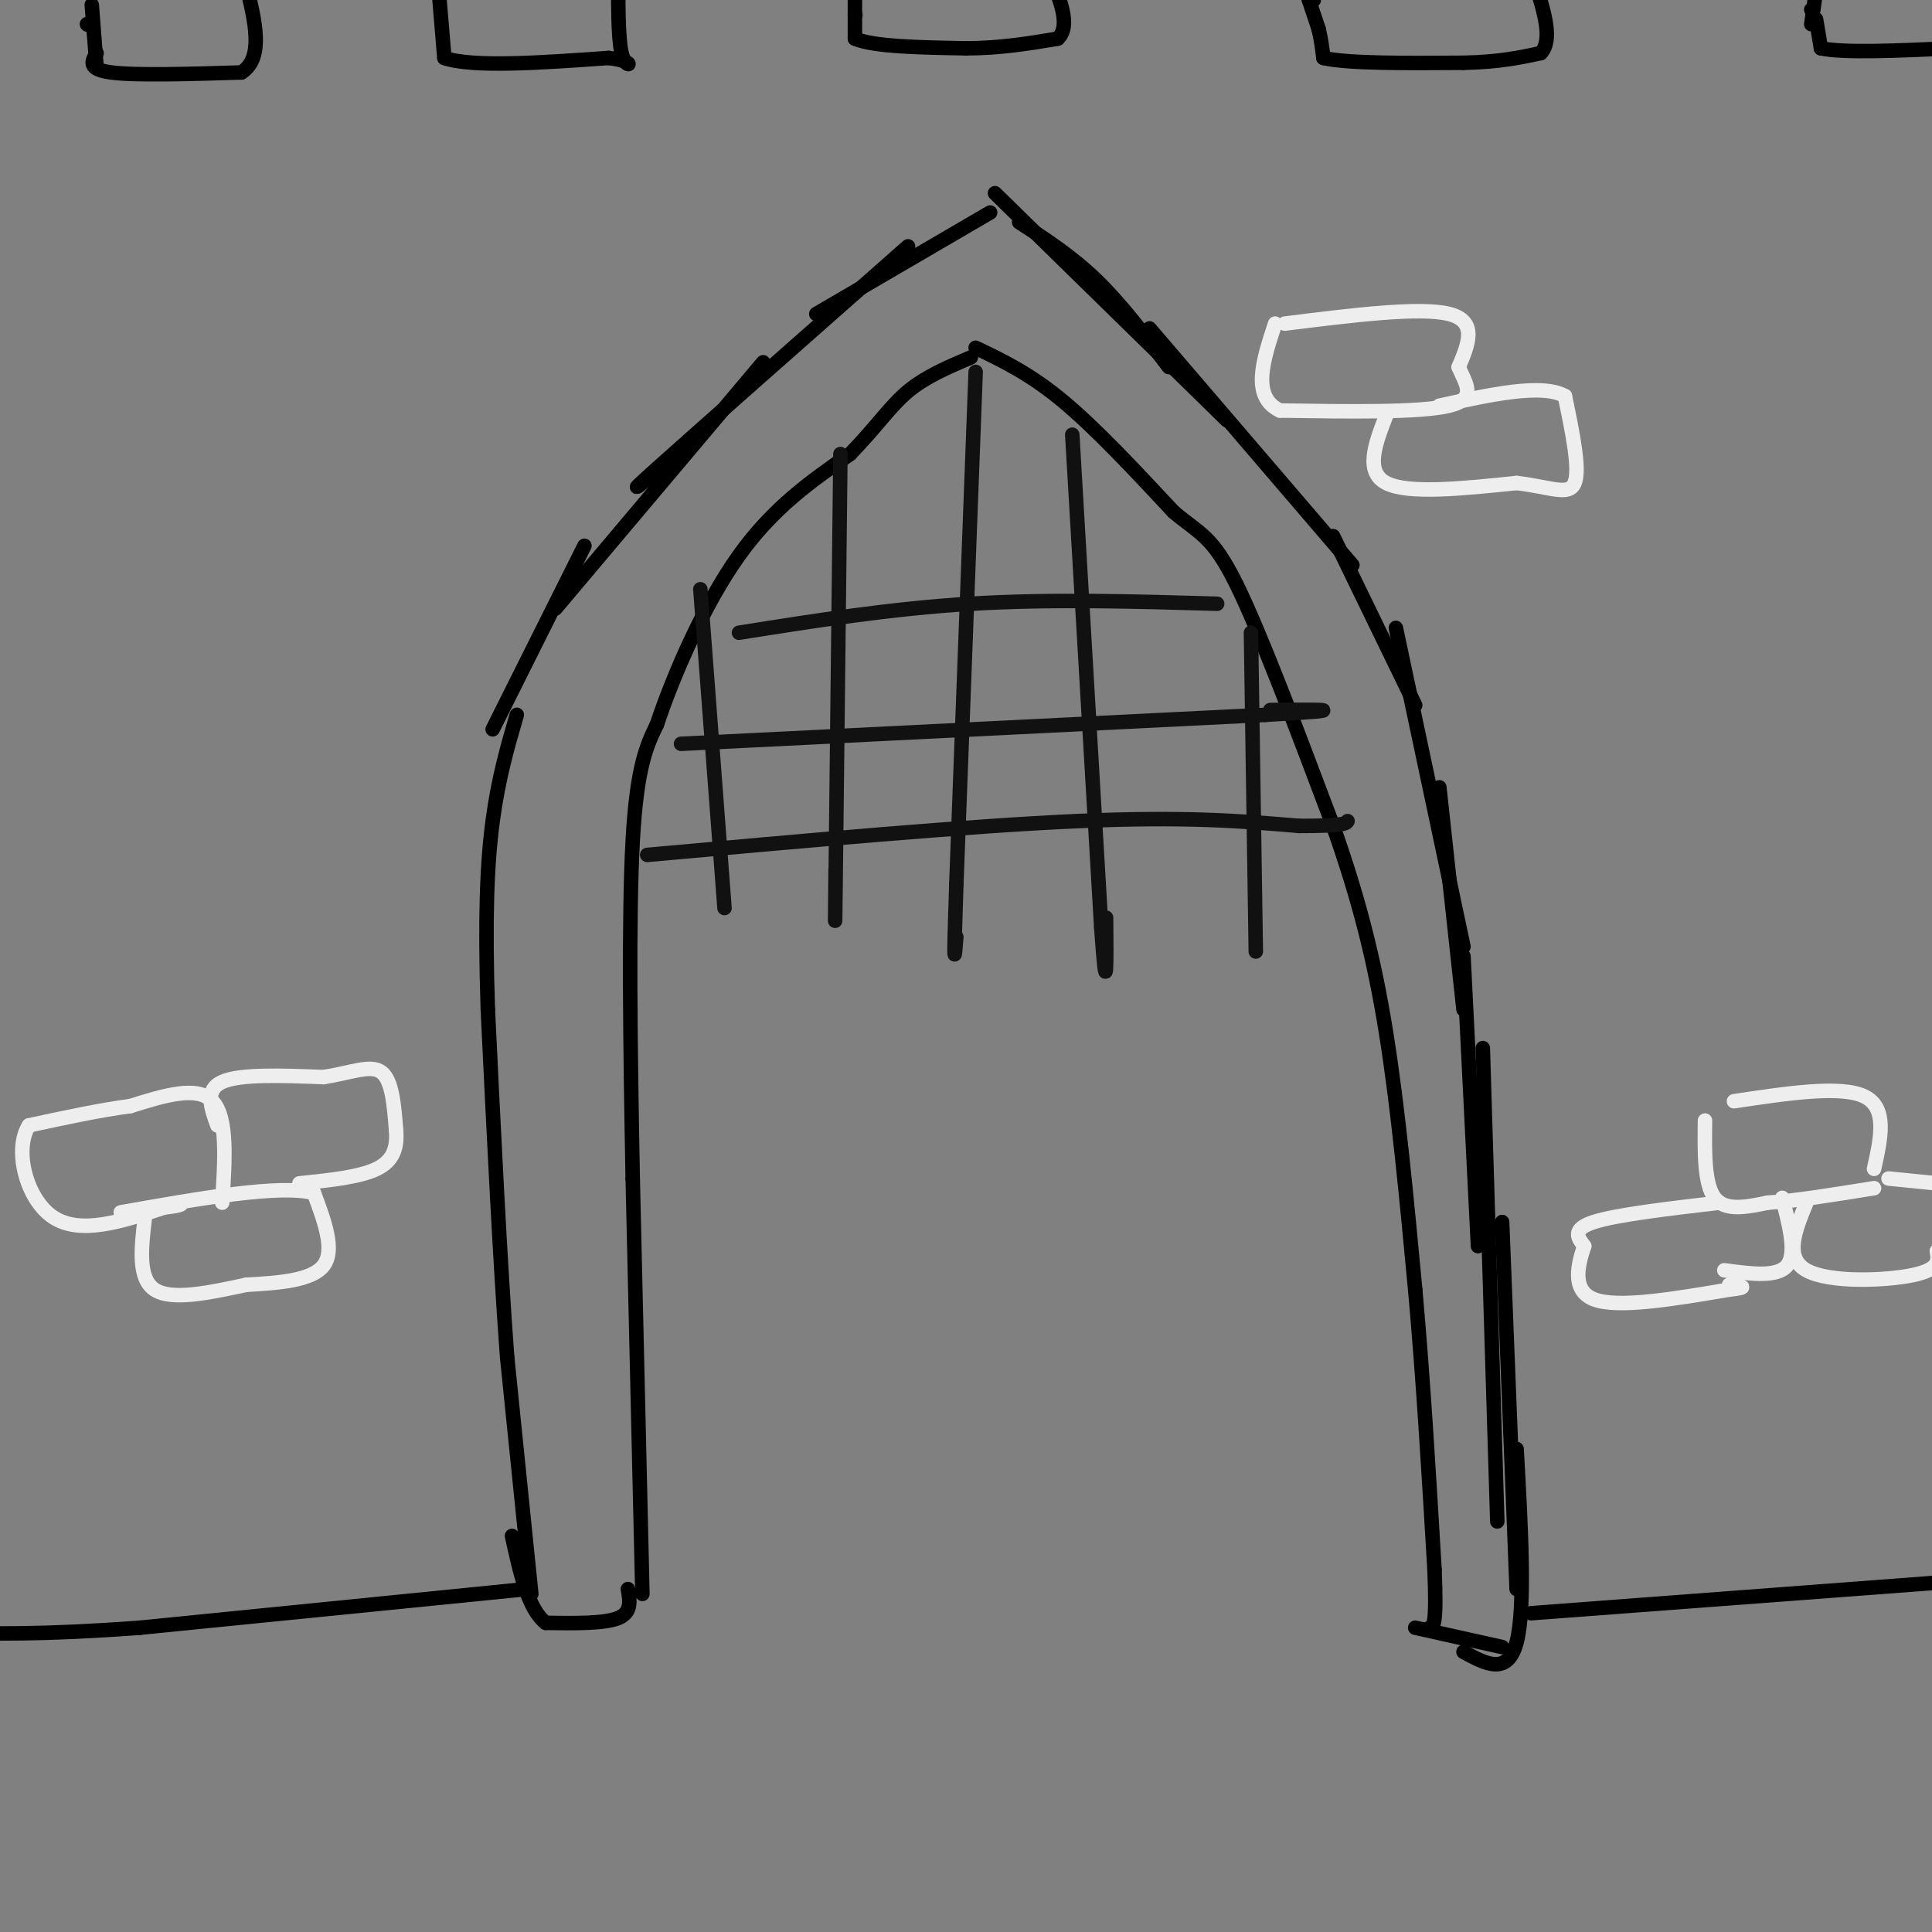 <svg viewBox='0 0 400 400' version='1.1' xmlns='http://www.w3.org/2000/svg' xmlns:xlink='http://www.w3.org/1999/xlink'><rect x="0" y="0" width="400" height="400" fill="#808080" stroke="none"/><g fill='none' stroke='rgb(0,0,0)' stroke-width='3' stroke-linecap='round' stroke-linejoin='round'><path d='M133,330c0.000,0.000 -2.000,-86.000 -2,-86'/><path d='M131,244c-0.533,-27.867 -0.867,-54.533 0,-70c0.867,-15.467 2.933,-19.733 5,-24'/><path d='M136,150c3.533,-10.578 9.867,-25.022 17,-35c7.133,-9.978 15.067,-15.489 23,-21'/><path d='M176,94c5.667,-5.844 8.333,-9.956 12,-13c3.667,-3.044 8.333,-5.022 13,-7'/><path d='M202,72c5.583,2.667 11.167,5.333 18,11c6.833,5.667 14.917,14.333 23,23'/><path d='M243,106c5.578,4.689 8.022,4.911 13,15c4.978,10.089 12.489,30.044 20,50'/><path d='M276,171c5.289,14.978 8.511,27.422 11,43c2.489,15.578 4.244,34.289 6,53'/><path d='M293,267c1.667,18.500 2.833,38.250 4,58'/><path d='M297,325c0.500,11.667 -0.250,11.833 -1,12'/><path d='M130,329c0.417,2.417 0.833,4.833 -2,6c-2.833,1.167 -8.917,1.083 -15,1'/><path d='M113,336c-3.667,-2.833 -5.333,-10.417 -7,-18'/><path d='M110,330c0.000,0.000 -5.000,-49.000 -5,-49'/><path d='M105,281c-1.500,-20.167 -2.750,-46.083 -4,-72'/><path d='M101,209c-0.622,-18.889 -0.178,-30.111 1,-39c1.178,-8.889 3.089,-15.444 5,-22'/><path d='M102,151c0.000,0.000 19.000,-38.000 19,-38'/><path d='M115,126c0.000,0.000 43.000,-51.000 43,-51'/><path d='M139,95c-5.583,4.667 -11.167,9.333 -3,2c8.167,-7.333 30.083,-26.667 52,-46'/><path d='M169,65c0.000,0.000 36.000,-21.000 36,-21'/><path d='M211,46c5.417,3.500 10.833,7.000 16,12c5.167,5.000 10.083,11.500 15,18'/><path d='M206,40c0.000,0.000 48.000,47.000 48,47'/><path d='M238,68c0.000,0.000 42.000,49.000 42,49'/><path d='M276,111c0.000,0.000 17.000,35.000 17,35'/><path d='M289,130c0.000,0.000 14.000,66.000 14,66'/><path d='M298,163c0.000,0.000 5.000,46.000 5,46'/><path d='M303,198c0.000,0.000 3.000,60.000 3,60'/><path d='M307,217c0.000,0.000 3.000,98.000 3,98'/><path d='M311,253c0.000,0.000 3.000,76.000 3,76'/><path d='M314,300c0.917,16.500 1.833,33.000 0,40c-1.833,7.000 -6.417,4.500 -11,2'/><path d='M293,337c0.000,0.000 18.000,4.000 18,4'/><path d='M317,334c0.000,0.000 93.000,-7.000 93,-7'/><path d='M109,329c0.000,0.000 -80.000,8.000 -80,8'/><path d='M29,337c-20.167,1.500 -30.583,1.250 -41,1'/><path d='M18,5c0.000,0.000 0.100,0.100 0.1,0.1'/><path d='M19,1c0.000,0.000 1.000,13.000 1,13'/><path d='M20,11c-1.000,1.667 -2.000,3.333 3,4c5.000,0.667 16.000,0.333 27,0'/><path d='M50,15c4.667,-3.000 2.833,-10.500 1,-18'/><path d='M51,-3c0.167,-3.000 0.083,-1.500 0,0'/><path d='M91,0c0.000,0.000 1.000,12.000 1,12'/><path d='M92,12c5.833,2.000 19.917,1.000 34,0'/><path d='M126,12c6.000,0.711 4.000,2.489 3,0c-1.000,-2.489 -1.000,-9.244 -1,-16'/><path d='M128,-4c-0.167,-2.667 -0.083,-1.333 0,0'/><path d='M177,3c0.000,0.000 0.100,0.100 0.1,0.1'/><path d='M177,0c0.000,0.000 0.000,8.000 0,8'/><path d='M177,8c3.833,1.667 13.417,1.833 23,2'/><path d='M200,10c7.000,0.000 13.000,-1.000 19,-2'/><path d='M219,8c2.833,-2.667 0.417,-8.333 -2,-14'/><path d='M271,0c0.000,0.000 1.000,0.000 1,0'/><path d='M271,0c0.000,0.000 2.000,6.000 2,6'/><path d='M273,6c0.500,2.000 0.750,4.000 1,6'/><path d='M274,12c5.000,1.167 17.000,1.083 29,1'/><path d='M303,13c7.500,-0.167 11.750,-1.083 16,-2'/><path d='M319,11c2.500,-2.667 0.750,-8.333 -1,-14'/><path d='M375,2c0.000,0.000 0.100,0.100 0.1,0.1'/><path d='M375,5c0.000,0.000 1.000,-7.000 1,-7'/><path d='M376,4c0.000,0.000 1.000,6.000 1,6'/><path d='M377,10c4.667,1.000 15.833,0.500 27,0'/></g>
<g fill='none' stroke='rgb(238,238,238)' stroke-width='3' stroke-linecap='round' stroke-linejoin='round'><path d='M353,232c-0.083,6.583 -0.167,13.167 2,16c2.167,2.833 6.583,1.917 11,1'/><path d='M366,249c5.500,-0.333 13.750,-1.667 22,-3'/><path d='M359,228c11.083,-1.667 22.167,-3.333 27,-1c4.833,2.333 3.417,8.667 2,15'/><path d='M356,249c-10.667,1.250 -21.333,2.500 -26,4c-4.667,1.500 -3.333,3.250 -2,5'/><path d='M328,258c-1.111,3.311 -2.889,9.089 2,11c4.889,1.911 16.444,-0.044 28,-2'/><path d='M358,267c4.667,-0.500 2.333,-0.750 0,-1'/><path d='M369,248c1.500,5.750 3.000,11.500 1,14c-2.000,2.500 -7.500,1.750 -13,1'/><path d='M374,249c-2.333,5.689 -4.667,11.378 0,14c4.667,2.622 16.333,2.178 22,1c5.667,-1.178 5.333,-3.089 5,-5'/><path d='M391,244c0.000,0.000 10.000,1.000 10,1'/><path d='M266,67c14.000,-1.750 28.000,-3.500 34,-2c6.000,1.500 4.000,6.250 2,11'/><path d='M302,76c1.422,3.444 3.978,6.556 -2,8c-5.978,1.444 -20.489,1.222 -35,1'/><path d='M265,85c-6.000,-2.833 -3.500,-10.417 -1,-18'/><path d='M287,86c-2.250,5.833 -4.500,11.667 0,14c4.500,2.333 15.750,1.167 27,0'/><path d='M314,100c6.956,0.800 10.844,2.800 12,0c1.156,-2.800 -0.422,-10.400 -2,-18'/><path d='M324,82c-4.667,-2.667 -15.333,-0.333 -26,2'/><path d='M30,252c-0.750,6.333 -1.500,12.667 2,15c3.500,2.333 11.250,0.667 19,-1'/><path d='M51,266c6.600,-0.378 13.600,-0.822 16,-4c2.400,-3.178 0.200,-9.089 -2,-15'/><path d='M65,247c-7.000,-1.833 -23.500,1.083 -40,4'/><path d='M46,249c0.583,-8.833 1.167,-17.667 -2,-21c-3.167,-3.333 -10.083,-1.167 -17,1'/><path d='M27,229c-6.333,0.833 -13.667,2.417 -21,4'/><path d='M6,233c-3.178,4.933 -0.622,15.267 5,19c5.622,3.733 14.311,0.867 23,-2'/><path d='M34,250c4.333,-0.500 3.667,-0.750 3,-1'/><path d='M45,233c-1.333,-3.667 -2.667,-7.333 1,-9c3.667,-1.667 12.333,-1.333 21,-1'/><path d='M67,223c5.800,-0.911 9.800,-2.689 12,-1c2.200,1.689 2.600,6.844 3,12'/><path d='M82,234c0.289,3.511 -0.489,6.289 -4,8c-3.511,1.711 -9.756,2.356 -16,3'/></g>
<g fill='none' stroke='rgb(17,17,17)' stroke-width='3' stroke-linecap='round' stroke-linejoin='round'><path d='M202,77c0.000,0.000 -4.000,106.000 -4,106'/><path d='M198,183c-0.667,19.500 -0.333,15.250 0,11'/><path d='M222,90c0.000,0.000 6.000,102.000 6,102'/><path d='M228,192c1.167,16.667 1.083,7.333 1,-2'/><path d='M259,131c0.000,0.000 1.000,66.000 1,66'/><path d='M174,94c-0.417,37.333 -0.833,74.667 -1,89c-0.167,14.333 -0.083,5.667 0,-3'/><path d='M145,122c0.000,0.000 5.000,66.000 5,66'/><path d='M134,177c33.250,-3.000 66.500,-6.000 89,-7c22.500,-1.000 34.250,0.000 46,1'/><path d='M269,171c9.333,0.000 9.667,-0.500 10,-1'/><path d='M141,154c0.000,0.000 121.000,-6.000 121,-6'/><path d='M262,148c20.333,-1.167 10.667,-1.083 1,-1'/><path d='M153,131c15.750,-2.500 31.500,-5.000 48,-6c16.500,-1.000 33.750,-0.500 51,0'/></g>
</svg>